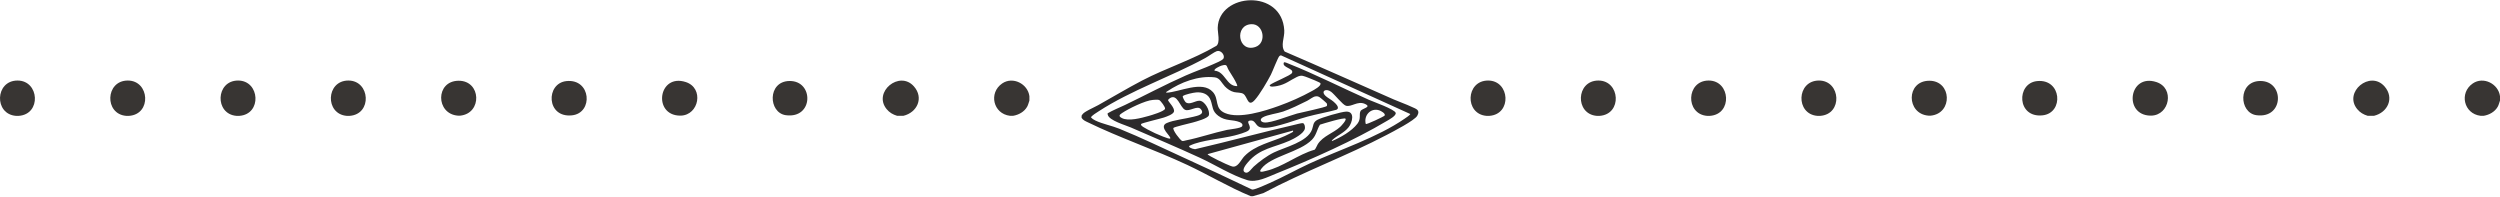 <svg width="1360" height="107" viewBox="0 0 1360 107" fill="none" xmlns="http://www.w3.org/2000/svg">
<g clip-path="url(#clip0_6064_971)">
<path d="M10.14 63.032C9.7 63.062 9.14 63.062 8.7 63.032C-3.32 62.112 -2.74 43.812 9.54 43.812C21.4 43.812 22.65 62.203 10.14 63.032Z" fill="#383533"/>
<path d="M70.137 63.032C69.697 63.062 69.137 63.062 68.697 63.032C56.677 62.112 57.257 43.812 69.537 43.812C81.397 43.812 82.647 62.203 70.137 63.032Z" fill="#383533"/>
<path d="M130.133 63.032C129.693 63.062 129.133 63.062 128.693 63.032C116.673 62.112 117.253 43.812 129.533 43.812C141.393 43.812 142.643 62.203 130.133 63.032Z" fill="#383533"/>
<path d="M190.13 63.032C189.69 63.062 189.13 63.062 188.69 63.032C176.67 62.112 177.25 43.812 189.53 43.812C201.39 43.812 202.64 62.203 190.13 63.032Z" fill="#383533"/>
<path d="M250.333 62.916C249.983 62.956 249.493 62.946 249.133 62.916C236.973 62.006 236.783 44.006 249.493 43.926C261.783 43.856 262.463 61.686 250.333 62.916Z" fill="#383533"/>
<path d="M308.096 44.12C321.606 42.66 322.906 61.53 311.116 62.75C297.146 64.2 296.786 45.34 308.096 44.12Z" fill="#383533"/>
<path d="M370.32 62.905C370.16 62.905 370.001 62.905 369.841 62.905C355.001 62.615 358.141 39.765 373.091 44.645C383.101 47.915 380.31 62.615 370.32 62.905Z" fill="#383533"/>
<path d="M429.452 44.06C442.832 43.84 442.662 64.7 427.522 62.67C417.942 61.39 417.362 44.26 429.452 44.06Z" fill="#383533"/>
<path d="M491.412 63.009H488.052C485.742 62.329 483.822 61.199 482.302 59.329C474.772 50.089 489.312 38.069 497.172 46.999C502.662 53.229 499.002 61.199 491.412 63.009Z" fill="#383533"/>
<path d="M560 52.327V54.697C559.56 55.867 559.39 56.967 558.75 58.087C557.18 60.837 554.18 62.487 551.12 62.997C550.58 62.957 549.97 63.057 549.44 62.997C540.27 61.907 537.7 50.517 545.19 45.397C551.02 41.407 559.13 45.637 560 52.327Z" fill="#383533"/>
</g>
<g clip-path="url(#clip1_6064_971)">
<path d="M588.39 62.904C589.14 61.623 589.88 61.194 591.11 60.464C593.07 59.303 595.39 58.324 597.42 57.194C605.36 52.783 613.17 48.053 621.22 43.853C634.45 36.953 648.81 32.504 661.72 24.933C663.91 23.163 662.37 17.654 662.44 15.114C662.98 -3.897 697.42 -6.287 698.65 16.553C698.86 20.514 696.46 24.794 698.88 28.053C718.7 36.584 738.41 45.383 758.16 54.084C761.33 55.474 764.72 56.603 767.83 58.074C770.32 59.243 772.79 59.754 770.98 62.983C769.55 65.543 757.72 71.633 754.49 73.334C732.56 84.844 709.11 93.403 687.26 105.063L681.62 106.733H680.42C668.51 101.823 657.48 95.144 645.83 89.694C628.18 81.424 609.23 75.023 591.82 66.553C590.48 65.903 589.23 65.424 588.39 64.114V62.913V62.904ZM680.85 13.153C671.3 13.424 673.4 28.803 682.95 25.553C689.24 23.413 687.45 12.973 680.85 13.153ZM698.43 33.953C698.91 33.654 700.4 34.383 700.96 34.603C715.48 40.373 730.37 47.944 744.74 54.324C747.08 55.364 758.71 59.434 759.25 61.404C759.67 62.953 755.6 65.114 754.41 65.823C736.66 76.394 713.58 86.663 694.32 94.394C689.54 96.314 683.59 99.513 678.52 97.984C670.15 95.454 660.89 89.584 652.79 85.853C640.39 80.144 627.67 74.803 615.16 69.334C612.33 68.094 603.35 65.573 602.63 62.444C602.57 62.173 602.47 61.913 602.56 61.633C605.5 59.904 608.85 58.623 611.97 57.123C623 51.824 633.85 46.014 645.04 41.074C649.96 38.904 655.08 37.144 659.99 34.934C661.26 34.364 665.16 32.843 665.64 31.713C666.38 29.983 664.22 27.134 661.97 27.814C660.68 28.203 657.21 30.744 655.67 31.573C636.84 41.843 615.53 48.934 597.53 60.644C596.1 61.574 594.59 62.453 593.44 63.733C594.16 64.633 594.9 65.084 595.91 65.573C599.7 67.403 604.79 68.364 608.94 70.043C620.83 74.853 632.93 80.743 644.65 86.084C656.79 91.614 668.89 97.254 680.92 103.023C681.18 103.153 681.42 103.123 681.7 103.083C683.52 102.843 688.71 100.443 690.68 99.573C698.05 96.334 705.1 92.323 712.41 88.954C729.02 81.284 749.24 74.853 764.18 64.523C764.85 64.064 767.08 62.633 767.19 62.023L696.87 30.113C696.56 30.113 696.29 30.273 696.04 30.453C695.23 31.064 692.26 38.904 691.36 40.633C689.4 44.394 685.35 51.334 682.6 54.394C678.76 58.654 678.72 52.553 676.37 51.053C675.09 50.243 672.84 50.453 671.33 50.093C669.44 49.644 667.62 48.364 666.3 46.974C664.59 45.184 663.63 42.413 660.89 42.084C651.9 41.023 642.35 44.724 634.98 49.673C634.67 49.883 634.33 49.944 634.43 50.434C641.65 50.184 654.02 43.523 659.83 50.084C663.27 53.964 660.53 58.974 666.38 61.493C674.12 64.834 687.95 60.404 695.67 57.623C701.62 55.483 708.17 52.614 713.68 49.523C714.68 48.964 719.13 46.673 718.27 45.214C718.03 44.803 712.61 42.603 711.73 42.294C709.14 41.383 708.18 40.584 705.53 41.853C701.69 43.694 699.46 45.894 694.88 46.773C694.13 46.913 690.33 47.703 690.78 46.264C692.41 44.803 702.22 41.084 702.87 39.654C704.04 37.084 697.07 36.803 698.46 33.944L698.43 33.953ZM673 46.853C673.33 46.523 672.17 44.434 671.93 43.974C670.91 42.014 669.52 40.084 668.41 38.154C667.03 35.764 667.84 34.724 664.39 35.733C663.76 35.913 659.96 37.623 660.78 38.474C666.46 38.834 667.17 47.004 673.01 46.853H673ZM724.53 76.784C729.26 74.784 735.23 71.444 738.42 67.323C740.59 64.523 739.16 62.303 740.13 60.413C740.91 58.904 746.66 58.303 742.35 56.453C738.51 54.803 735.05 58.383 732.18 57.514C730.39 56.974 726.08 51.434 724.16 49.964C721.29 47.783 718.2 49.633 721.3 52.343C722.47 53.373 724.15 54.184 725.36 55.233C726.38 56.114 729.24 58.644 726.99 59.714C721.81 61.133 716.48 62.033 711.3 63.434C706.43 64.743 701.71 66.603 696.83 67.894C693.63 68.743 687.83 70.474 684.82 68.913C683 67.974 682.63 65.174 680.14 65.564C677.07 66.053 681.51 68.754 679.25 70.903C678.14 71.963 673.21 73.293 671.53 73.724C664.68 75.474 653.42 76.263 647.47 79.133C647.2 79.263 646.8 79.344 646.89 79.743C647.06 80.534 649.96 81.463 650.78 81.004C668.4 76.903 685.87 72.133 703.5 68.064C704.42 67.853 708.24 66.814 708.8 66.984C709.73 67.254 710.01 69.034 709.87 69.883C709.43 72.644 703.85 75.513 701.46 76.573C692.96 80.323 685.38 80.633 678.88 88.263C677.84 89.484 674.87 92.954 677.58 93.894C679.18 94.444 680.84 91.694 681.99 90.653C685.08 87.874 689.24 84.763 692.98 82.954C699.02 80.034 711.28 77.243 713.76 70.433C714.54 68.293 714.19 66.624 716.5 65.273C718.81 63.923 729.73 60.783 732.32 60.714C737.25 60.584 735.7 66.633 733.64 69.224C731.23 72.243 727.77 73.484 725.14 75.823C724.85 76.084 724.46 76.314 724.54 76.773L724.53 76.784ZM650.66 50.283C649.22 50.383 644.53 51.383 643.5 52.243C643.04 52.623 644.54 55.203 644.97 55.574C647.03 57.353 650.21 54.743 652.51 54.794C655.38 54.853 658.37 60.133 657.61 62.724C657.09 64.474 650.62 66.144 648.84 66.653C647.42 67.064 638.7 69.034 638.35 69.594C637.69 70.644 642 76.204 643.05 76.663C643.5 76.864 644.61 76.484 645.15 76.374C652.6 74.874 660.03 72.284 667.48 70.663C668.98 70.334 675.17 69.834 675.76 68.633C676.3 67.534 675.27 66.803 674.37 66.433C670.51 64.853 666.79 66.073 662.72 62.983C659.32 60.404 659.85 58.103 658.63 54.614C657.41 51.123 654.2 50.014 650.66 50.264V50.283ZM715.6 52.423C714.19 52.654 712.41 54.184 711.08 54.853C707.11 56.834 702.14 59.273 697.99 60.694C694.94 61.733 689.43 62.383 686.98 63.824C684.98 64.993 685.89 66.454 687.85 66.633C691.44 66.974 701.46 62.894 705.55 61.783C707.6 61.224 721.34 58.383 721.78 57.654C721.98 57.324 721.96 56.754 721.85 56.383C721.74 56.033 718.28 53.093 717.75 52.813C716.95 52.383 716.52 52.294 715.6 52.444V52.423ZM636.57 75.353C637.56 74.403 629.89 69.053 634.73 66.924C638.52 65.254 645.03 64.614 649.28 63.504C651.2 63.004 655.75 62.264 653.21 59.334C651.31 57.133 647.15 60.864 644.66 59.724C641.94 58.483 640.49 50.623 636.34 53.464C636.15 53.593 635.41 54.273 635.41 54.404C635.41 55.273 639.26 58.663 638.62 60.764C638.17 62.254 634.57 63.444 633.15 63.934C631.47 64.513 621.11 66.933 620.74 67.463C620.66 67.584 620.74 68.004 620.85 68.183C621.39 69.114 627.02 71.853 628.32 72.454C629.38 72.944 636.02 75.874 636.55 75.364L636.57 75.353ZM627.17 54.353C622.99 54.654 613.99 59.093 610.37 61.514C608.94 62.464 608.34 63.173 610.23 64.194C613.87 66.163 620.97 64.163 624.88 63.074C626.55 62.603 633.12 60.654 633.77 59.243C634.15 58.404 631.38 54.764 630.58 54.404C629.89 54.093 628.02 54.294 627.18 54.353H627.17ZM753.25 62.864C753.9 61.743 751.14 60.283 750.31 60.014C745.63 58.504 741.74 62.843 742.99 67.454C743.36 67.874 752.97 63.353 753.25 62.864ZM731.96 64.573C731.16 63.754 719.81 67.254 718.07 67.814C716.33 70.584 716.17 73.433 713.75 75.954C707.01 82.963 691.24 84.874 686.08 91.894C684.39 94.194 687.02 93.364 688.62 92.993C697.71 90.933 706.12 83.974 715.17 81.444C715.62 81.183 716.46 79.073 716.9 78.383C719.82 73.913 725.3 72.463 729.08 69.004C729.68 68.454 732.65 65.284 731.95 64.573H731.96ZM703.39 71.713C703.47 71.573 703.55 71.073 703.32 71.043L656.94 83.853C656.96 84.663 667.78 89.724 669.28 90.204C670.04 90.444 670.54 90.743 671.38 90.633C673.77 90.303 675.33 86.674 676.92 85.013C682.8 78.883 691.63 77.344 699.05 73.954C699.63 73.694 703.27 71.924 703.39 71.713Z" fill="#2C2A2B"/>
</g>
<g clip-path="url(#clip2_6064_971)">
<path d="M810.14 63.032C809.7 63.062 809.14 63.062 808.7 63.032C796.68 62.112 797.26 43.812 809.54 43.812C821.4 43.812 822.65 62.203 810.14 63.032Z" fill="#383533"/>
<path d="M870.137 63.032C869.697 63.062 869.137 63.062 868.697 63.032C856.677 62.112 857.257 43.812 869.537 43.812C881.397 43.812 882.647 62.203 870.137 63.032Z" fill="#383533"/>
<path d="M930.133 63.032C929.693 63.062 929.133 63.062 928.693 63.032C916.673 62.112 917.253 43.812 929.533 43.812C941.393 43.812 942.643 62.203 930.133 63.032Z" fill="#383533"/>
<path d="M990.13 63.032C989.69 63.062 989.13 63.062 988.69 63.032C976.67 62.112 977.25 43.812 989.53 43.812C1001.39 43.812 1002.64 62.203 990.13 63.032Z" fill="#383533"/>
<path d="M1050.33 62.916C1049.98 62.956 1049.49 62.946 1049.13 62.916C1036.97 62.006 1036.78 44.006 1049.49 43.926C1061.78 43.856 1062.46 61.686 1050.33 62.916Z" fill="#383533"/>
<path d="M1108.1 44.12C1121.61 42.66 1122.91 61.53 1111.12 62.75C1097.15 64.2 1096.79 45.34 1108.1 44.12Z" fill="#383533"/>
<path d="M1170.32 62.905C1170.16 62.905 1170 62.905 1169.84 62.905C1155 62.615 1158.14 39.765 1173.09 44.645C1183.1 47.915 1180.31 62.615 1170.32 62.905Z" fill="#383533"/>
<path d="M1229.45 44.06C1242.83 43.84 1242.66 64.7 1227.52 62.67C1217.94 61.39 1217.36 44.26 1229.45 44.06Z" fill="#383533"/>
<path d="M1291.41 63.009H1288.05C1285.74 62.329 1283.82 61.199 1282.3 59.329C1274.77 50.089 1289.31 38.069 1297.17 46.999C1302.66 53.229 1299 61.199 1291.41 63.009Z" fill="#383533"/>
<path d="M1360 52.327V54.697C1359.56 55.867 1359.39 56.967 1358.75 58.087C1357.18 60.837 1354.18 62.487 1351.12 62.997C1350.58 62.957 1349.97 63.057 1349.44 62.997C1340.27 61.907 1337.7 50.517 1345.19 45.397C1351.02 41.407 1359.13 45.637 1360 52.327Z" fill="#383533"/>
</g>
<defs>
<clipPath id="clip0_6064_971">
<rect width="560" height="19.242" fill="white" transform="translate(0 43.812)"/>
</clipPath>
<clipPath id="clip1_6064_971">
<rect width="183.22" height="106.58" fill="white" transform="translate(588.39 0.144)"/>
</clipPath>
<clipPath id="clip2_6064_971">
<rect width="560" height="19.242" fill="white" transform="translate(800 43.812)"/>
</clipPath>
</defs>
</svg>
